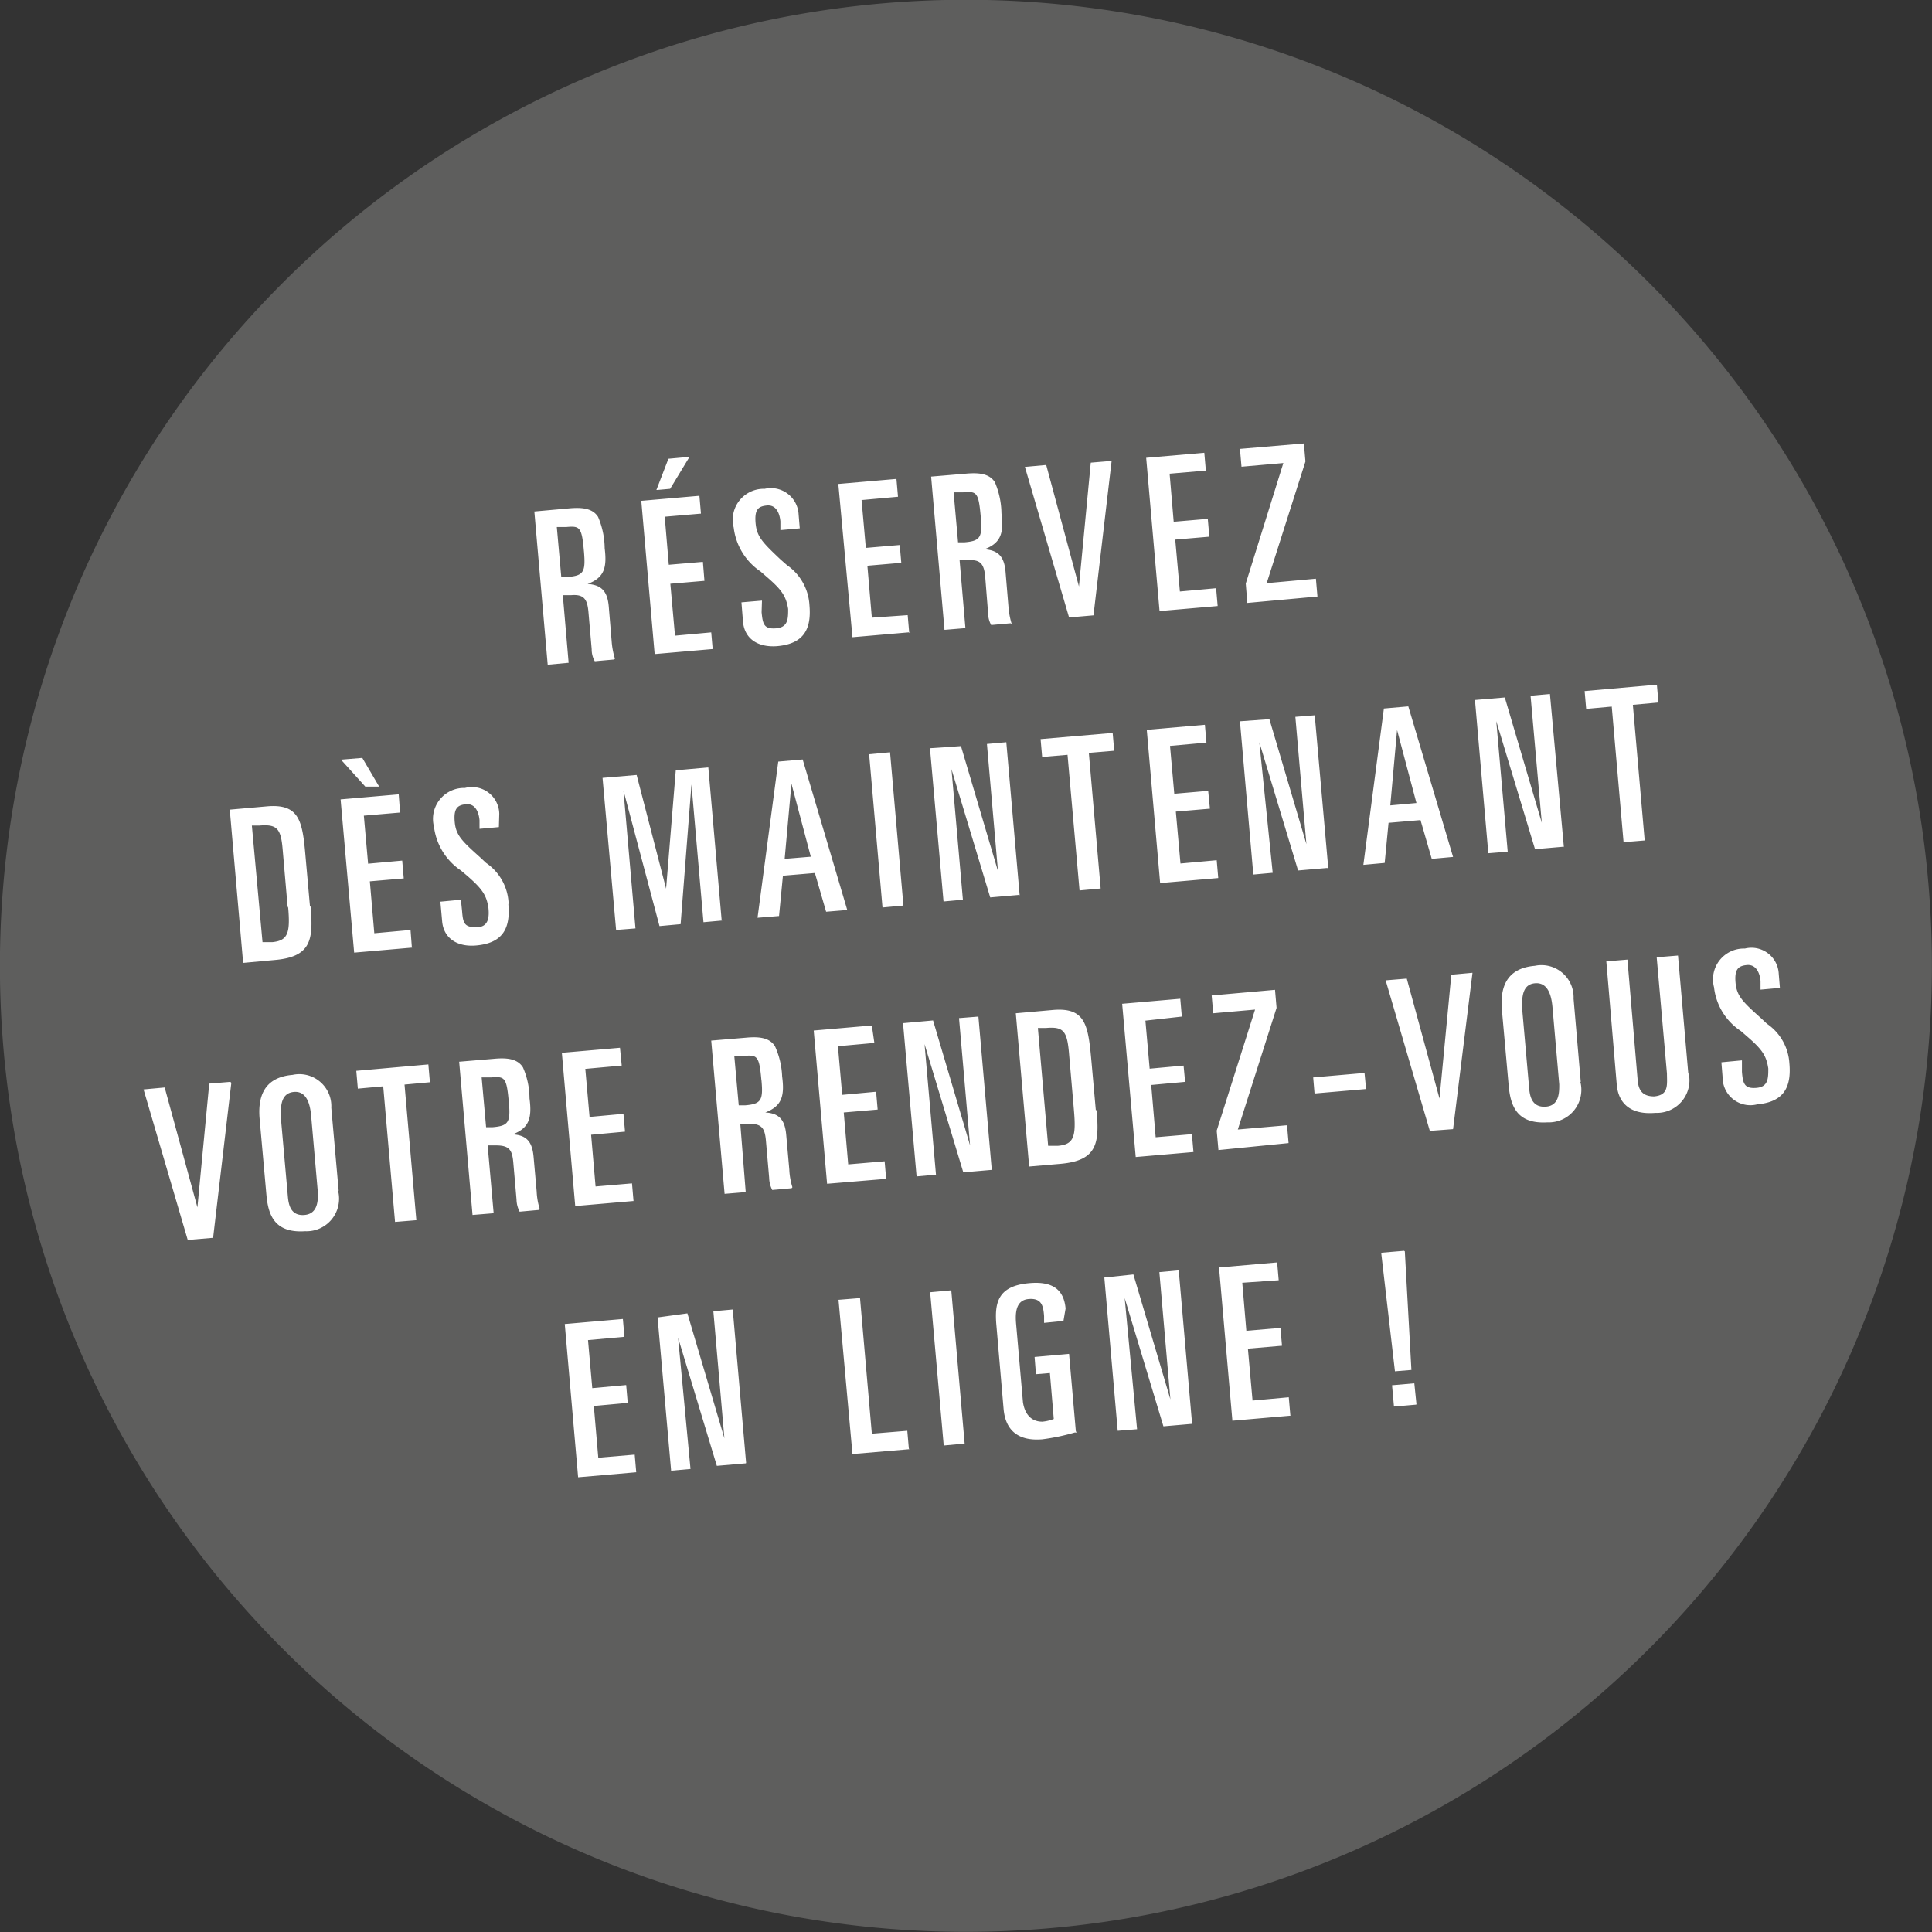 <svg id="Ebene_1" data-name="Ebene 1" xmlns="http://www.w3.org/2000/svg" viewBox="0 0 99.72 99.72"><rect x="0" y="0" width="99.72" height="99.72" fill="#333333" stroke="none"/><defs><style>.cls-1{fill:#5e5e5d;}.cls-2{fill:#fff;}</style></defs><title>19_11_14_GIG_Stoerer_FR</title><path class="cls-1" d="M81.23,88.6a49.86,49.86,0,1,0-70.12-7.37A49.85,49.85,0,0,0,81.23,88.6Z"/><path class="cls-2" d="M32.84,76l-.08-.92-1.88.16-.23-2.67,1.75-.16-.08-.92-1.75.16-.22-2.48L32.23,69l-.08-.92-3,.26.69,7.91,3-.26Zm5.67-.5-.69-7.91-1,.09.57,6.56-1.91-6.45L33.94,68l.7,7.91,1-.09L35,69.05l2,6.61,1.5-.13Zm8.4-.73-.08-.92L45,74l-.61-7-1.11.09L44,75.05l2.94-.25Zm2.88-.26-.69-7.91-1.09.1.7,7.91,1.08-.1Zm5.74-.63-.35-4-1.78.16.07.89.72-.06.2,2.37a2.12,2.12,0,0,1-.59.14c-.6,0-.91-.42-1-1l-.35-4c-.05-.53-.06-1.27.64-1.33s.76.39.8.88l0,.35,1-.1L55,67.54c-.1-1.12-.85-1.4-1.87-1.31-1.62.14-1.81,1-1.7,2.19l.37,4.3c.1,1.16.81,1.67,2,1.57a10.92,10.92,0,0,0,1.67-.35l.11,0Zm6-.39-.69-7.92-1,.09.57,6.57-1.91-6.45L57,65.94l.69,7.91,1-.08L58.05,67l2,6.62,1.5-.13Zm5.07-.45-.08-.92-1.87.17-.24-2.68,1.76-.15-.08-.92-1.76.15-.21-2.48L66,66.08l-.08-.92-3,.26.69,7.91,3-.26Zm5.87-8.48-1.18.1L72,70.78l.85-.07-.34-6.12Zm.64,7.91L73,71.4l-1.15.1.1,1.1,1.15-.1Z"/><path class="cls-2" d="M11.89,55.84l-1.09.09-.61,6.39L8.5,56.13l-1.09.1L9.69,64,11,63.89l.94-8Zm5.59,5.62-.38-4.28a1.65,1.65,0,0,0-2-1.7c-1.53.13-1.79,1.2-1.7,2.26l.35,3.92c.09,1,.38,2,2,1.89a1.68,1.68,0,0,0,1.7-2.09Zm-1.07.13c0,.37,0,1.06-.69,1.12s-.82-.49-.86-.93l-.37-4.16c0-.51,0-1.2.68-1.26s.84.68.89,1.23l.35,4Zm5.78-5.73-.08-.92-3.72.33.08.92,1.31-.12.61,7,1.1-.09-.61-7,1.31-.12Zm5.67,6.55a3.55,3.55,0,0,1-.16-.91l-.16-1.8c-.07-.78-.37-1.11-1.08-1.15.87-.33,1-.87.87-1.86a4,4,0,0,0-.34-1.6c-.29-.46-.86-.5-1.5-.44l-1.79.15.69,7.91,1.09-.09-.31-3.5.43,0c.67,0,.83.22.89.84l.17,1.95a1.43,1.43,0,0,0,.16.63l1-.09Zm-1.6-5.56c.1,1.07,0,1.26-.83,1.33l-.34,0-.23-2.57.5,0c.69-.06.79,0,.9,1.26ZM32.7,62l-.08-.92-1.88.16-.23-2.67,1.75-.16-.08-.92-1.75.16-.22-2.48L32.09,55,32,54.08l-3,.26.69,7.91,3-.26Zm8.2-.72a3.55,3.55,0,0,1-.16-.91l-.16-1.8c-.07-.78-.37-1.11-1.08-1.15.87-.33,1-.87.87-1.86A4.16,4.16,0,0,0,40,54c-.29-.46-.86-.5-1.5-.44l-1.79.15.69,7.91,1.09-.09L38.21,58l.43,0c.67,0,.83.22.89.84l.17,1.95a1.43,1.43,0,0,0,.16.63l1-.09Zm-1.6-5.56c.1,1.06,0,1.26-.83,1.33l-.34,0L37.9,54.5l.5,0c.69-.06.79,0,.9,1.26Zm6.44,5.14-.08-.92-1.88.16-.23-2.68,1.75-.15-.08-.92-1.75.16L43.25,54l1.88-.17L45,52.93l-3,.26.69,7.91,3-.25Zm5.45-.48-.69-7.91-1,.08.57,6.57-1.91-6.45-1.55.14.7,7.91,1-.09-.59-6.74,2,6.62,1.5-.13Zm5.37-3.08-.22-2.46c-.17-1.9-.28-2.86-2-2.71l-1.91.17.69,7.91,1.63-.14c1.89-.17,2-1.07,1.85-2.77Zm-1.13,0c.12,1.36,0,1.77-.82,1.84l-.51,0-.53-6.08.41,0c.89-.08,1.09.14,1.19,1.23l.26,3Zm6.17,2.16-.08-.92-1.87.16L59.42,56l1.75-.16L61.09,55l-1.75.16-.22-2.48L61,52.47l-.08-.92-3,.26.7,7.91,3-.26ZM66.51,59l-.08-.92-2.54.22,2-6.28-.08-.93-3.27.29.08.92,2.16-.19L62.8,58.36l.09,1L66.51,59Zm4-2.79-.08-.83-2.65.23.07.83,2.66-.23Zm5.49-6-1.09.1-.61,6.39-1.69-6.19-1.09.09,2.28,7.77L75,58.28,76,50.23Zm5.59,5.63-.37-4.29a1.66,1.66,0,0,0-2-1.7c-1.53.13-1.79,1.2-1.7,2.27l.35,3.91c.09,1,.39,2,2,1.9a1.68,1.68,0,0,0,1.7-2.09ZM80.48,56c0,.38,0,1.07-.69,1.12s-.82-.49-.86-.92L78.56,52c0-.5,0-1.2.68-1.25s.84.68.89,1.22l.35,4Zm6.66-.6-.53-6.08-1.1.09.53,6c0,.57.11,1.11-.66,1.18-.58,0-.8-.29-.85-.81L84,49.53l-1.09.09L83.45,56c.08.87.63,1.56,2,1.44a1.68,1.68,0,0,0,1.72-2Zm5.22-.5a2.66,2.66,0,0,0-1.16-2.06l-.32-.3c-.94-.84-1.24-1.14-1.3-1.82s.13-.87.59-.91.66.39.7.82l0,.45,1-.09-.06-.72a1.41,1.41,0,0,0-1.75-1.31,1.59,1.59,0,0,0-1.59,2,3.12,3.12,0,0,0,1.39,2.26l.31.27c.79.68,1,1,1.1,1.66,0,.5,0,.95-.61,1s-.7-.2-.75-.83l0-.59-1.06.1.08,1A1.43,1.43,0,0,0,90.7,57c1.35-.12,1.77-.86,1.66-2.11Z"/><path class="cls-2" d="M16,46.79l-.22-2.47c-.16-1.89-.28-2.85-2-2.7l-1.92.17.69,7.91,1.63-.15c1.89-.16,2-1.06,1.85-2.76Zm-1.13,0c.12,1.36,0,1.76-.82,1.84l-.5,0L13,42.61l.4,0c.89-.07,1.1.14,1.19,1.24l.26,3Zm6.39,2.13L21.19,48l-1.87.17-.23-2.68,1.75-.15-.08-.92L19,44.58l-.22-2.48,1.87-.16L20.58,41l-3,.26.7,7.91,3-.26Zm-2.36-8.32.67,0-.87-1.48-1.1.09,1.3,1.44Zm7.35,6a2.66,2.66,0,0,0-1.16-2.06l-.32-.3c-.94-.84-1.24-1.14-1.3-1.82s.13-.87.59-.91.65.39.69.82l0,.45,1-.09L25.77,42A1.41,1.41,0,0,0,24,40.67a1.6,1.6,0,0,0-1.6,2,3.19,3.19,0,0,0,1.39,2.26l.32.27c.78.68,1,1,1.1,1.66.05.5,0,1-.62,1s-.69-.2-.74-.83l-.06-.59-1.06.1.09,1c.07.88.77,1.35,1.76,1.26,1.35-.12,1.77-.86,1.66-2.11Zm11,.92-.69-7.91-1.68.15-.5,6.11L32.86,40l-1.76.15L31.8,48l1-.08-.62-7.12,1.86,7,1.09-.1.56-7.21.62,7.11,1-.09ZM43.74,47,41.43,39.2l-1.26.11L39.1,47.37l1.11-.09.2-2.08,1.65-.14.58,2,1.1-.09Zm-1.91-2.78-1.33.11.35-3.88,1,3.77Zm4.8,2.52-.69-7.91-1.08.1.69,7.91,1.08-.1Zm6-.52-.69-7.91-1,.09.57,6.56-1.91-6.45L48,38.62l.7,7.91,1-.09-.59-6.74,2,6.62,1.5-.13Zm4.88-7.47-.08-.92-3.72.32.08.92,1.31-.11.62,7,1.09-.1-.61-7,1.31-.11Zm5.37,6.57-.08-.92-1.87.17-.24-2.68,1.76-.15-.09-.92-1.75.15-.22-2.47,1.88-.17-.08-.92-3,.26.69,7.91,3-.26Zm5.68-.49-.7-7.91-1,.08.57,6.57-1.91-6.45L64,37.23l.69,7.91,1-.09L65,38.31l2,6.62,1.5-.13ZM75,44.23l-2.31-7.77-1.26.11-1.06,8.07,1.1-.1.2-2.07,1.65-.14.58,2,1.1-.1Zm-1.91-2.78-1.33.12.35-3.89,1,3.77Zm7.63,2.28L80,35.82l-1,.09.58,6.56L77.67,36l-1.54.13.69,7.91,1-.08-.59-6.74,2,6.61,1.5-.13Zm4.88-7.47-.08-.92-3.73.33.08.92,1.32-.12.61,7,1.09-.09-.61-7,1.32-.12Z"/><path class="cls-2" d="M31.74,34a4,4,0,0,1-.17-.91l-.15-1.8c-.07-.78-.38-1.1-1.09-1.15.88-.33,1-.87.88-1.85a4.23,4.23,0,0,0-.34-1.61c-.29-.46-.86-.5-1.51-.44l-1.78.16.69,7.91,1.08-.1-.3-3.49.42,0c.67-.06.84.21.9.84l.17,1.95a1.22,1.22,0,0,0,.16.62l1-.09Zm-1.6-5.55c.09,1.06,0,1.26-.83,1.33l-.34,0-.23-2.58.5,0c.69-.06.79,0,.9,1.26Zm6.65,5.11-.08-.92-1.87.17-.24-2.68,1.76-.15L36.28,29l-1.76.15-.21-2.48,1.87-.16-.08-.92-3,.26.69,7.91,3-.26Zm-2.87-8.27.67-.06,1-1.65-1.09.1-.62,1.61Zm7.86,5.95a2.69,2.69,0,0,0-1.16-2.07l-.33-.29C39.36,28,39.06,27.7,39,27s.13-.87.59-.91.65.38.69.82l0,.45,1-.09-.06-.72a1.43,1.43,0,0,0-1.75-1.32,1.6,1.6,0,0,0-1.6,2,3.19,3.19,0,0,0,1.39,2.27l.31.27c.79.68,1,1,1.11,1.66,0,.5,0,.95-.62,1s-.69-.2-.75-.83L39.33,31l-1.06.09.08,1c.08.88.77,1.34,1.77,1.26,1.35-.12,1.77-.86,1.66-2.11Zm5.15,1.43-.08-.92L45,31.88l-.23-2.68,1.75-.15-.08-.92-1.75.15-.22-2.47,1.88-.17-.08-.92-3,.26L44,32.89l3-.26Zm5.29-.46a4.06,4.06,0,0,1-.17-.91l-.15-1.8c-.07-.78-.38-1.1-1.09-1.15.88-.33,1-.87.88-1.86a4.21,4.21,0,0,0-.34-1.6c-.29-.46-.86-.5-1.51-.44l-1.78.15.69,7.91,1.08-.09-.3-3.5.42,0c.67-.06.84.21.9.84L51,31.64a1.29,1.29,0,0,0,.16.62l1-.09Zm-1.6-5.56c.09,1.07,0,1.27-.83,1.34l-.34,0-.23-2.58.5,0c.69-.06.79,0,.9,1.25Zm6.76-2.86-1.08.09-.61,6.39L54,24l-1.1.1,2.28,7.77,1.26-.11.94-8Zm5.47,7.49-.08-.92-1.87.17-.24-2.68,1.76-.15-.08-.92-1.76.15-.21-2.48,1.87-.16-.08-.92-3,.26.69,7.91,3-.26ZM68,30.79l-.08-.92-2.54.23,2-6.28-.08-.93L64,23.17l.08.92,2.16-.19-1.94,6.22.08,1L68,30.79Z"/></svg>